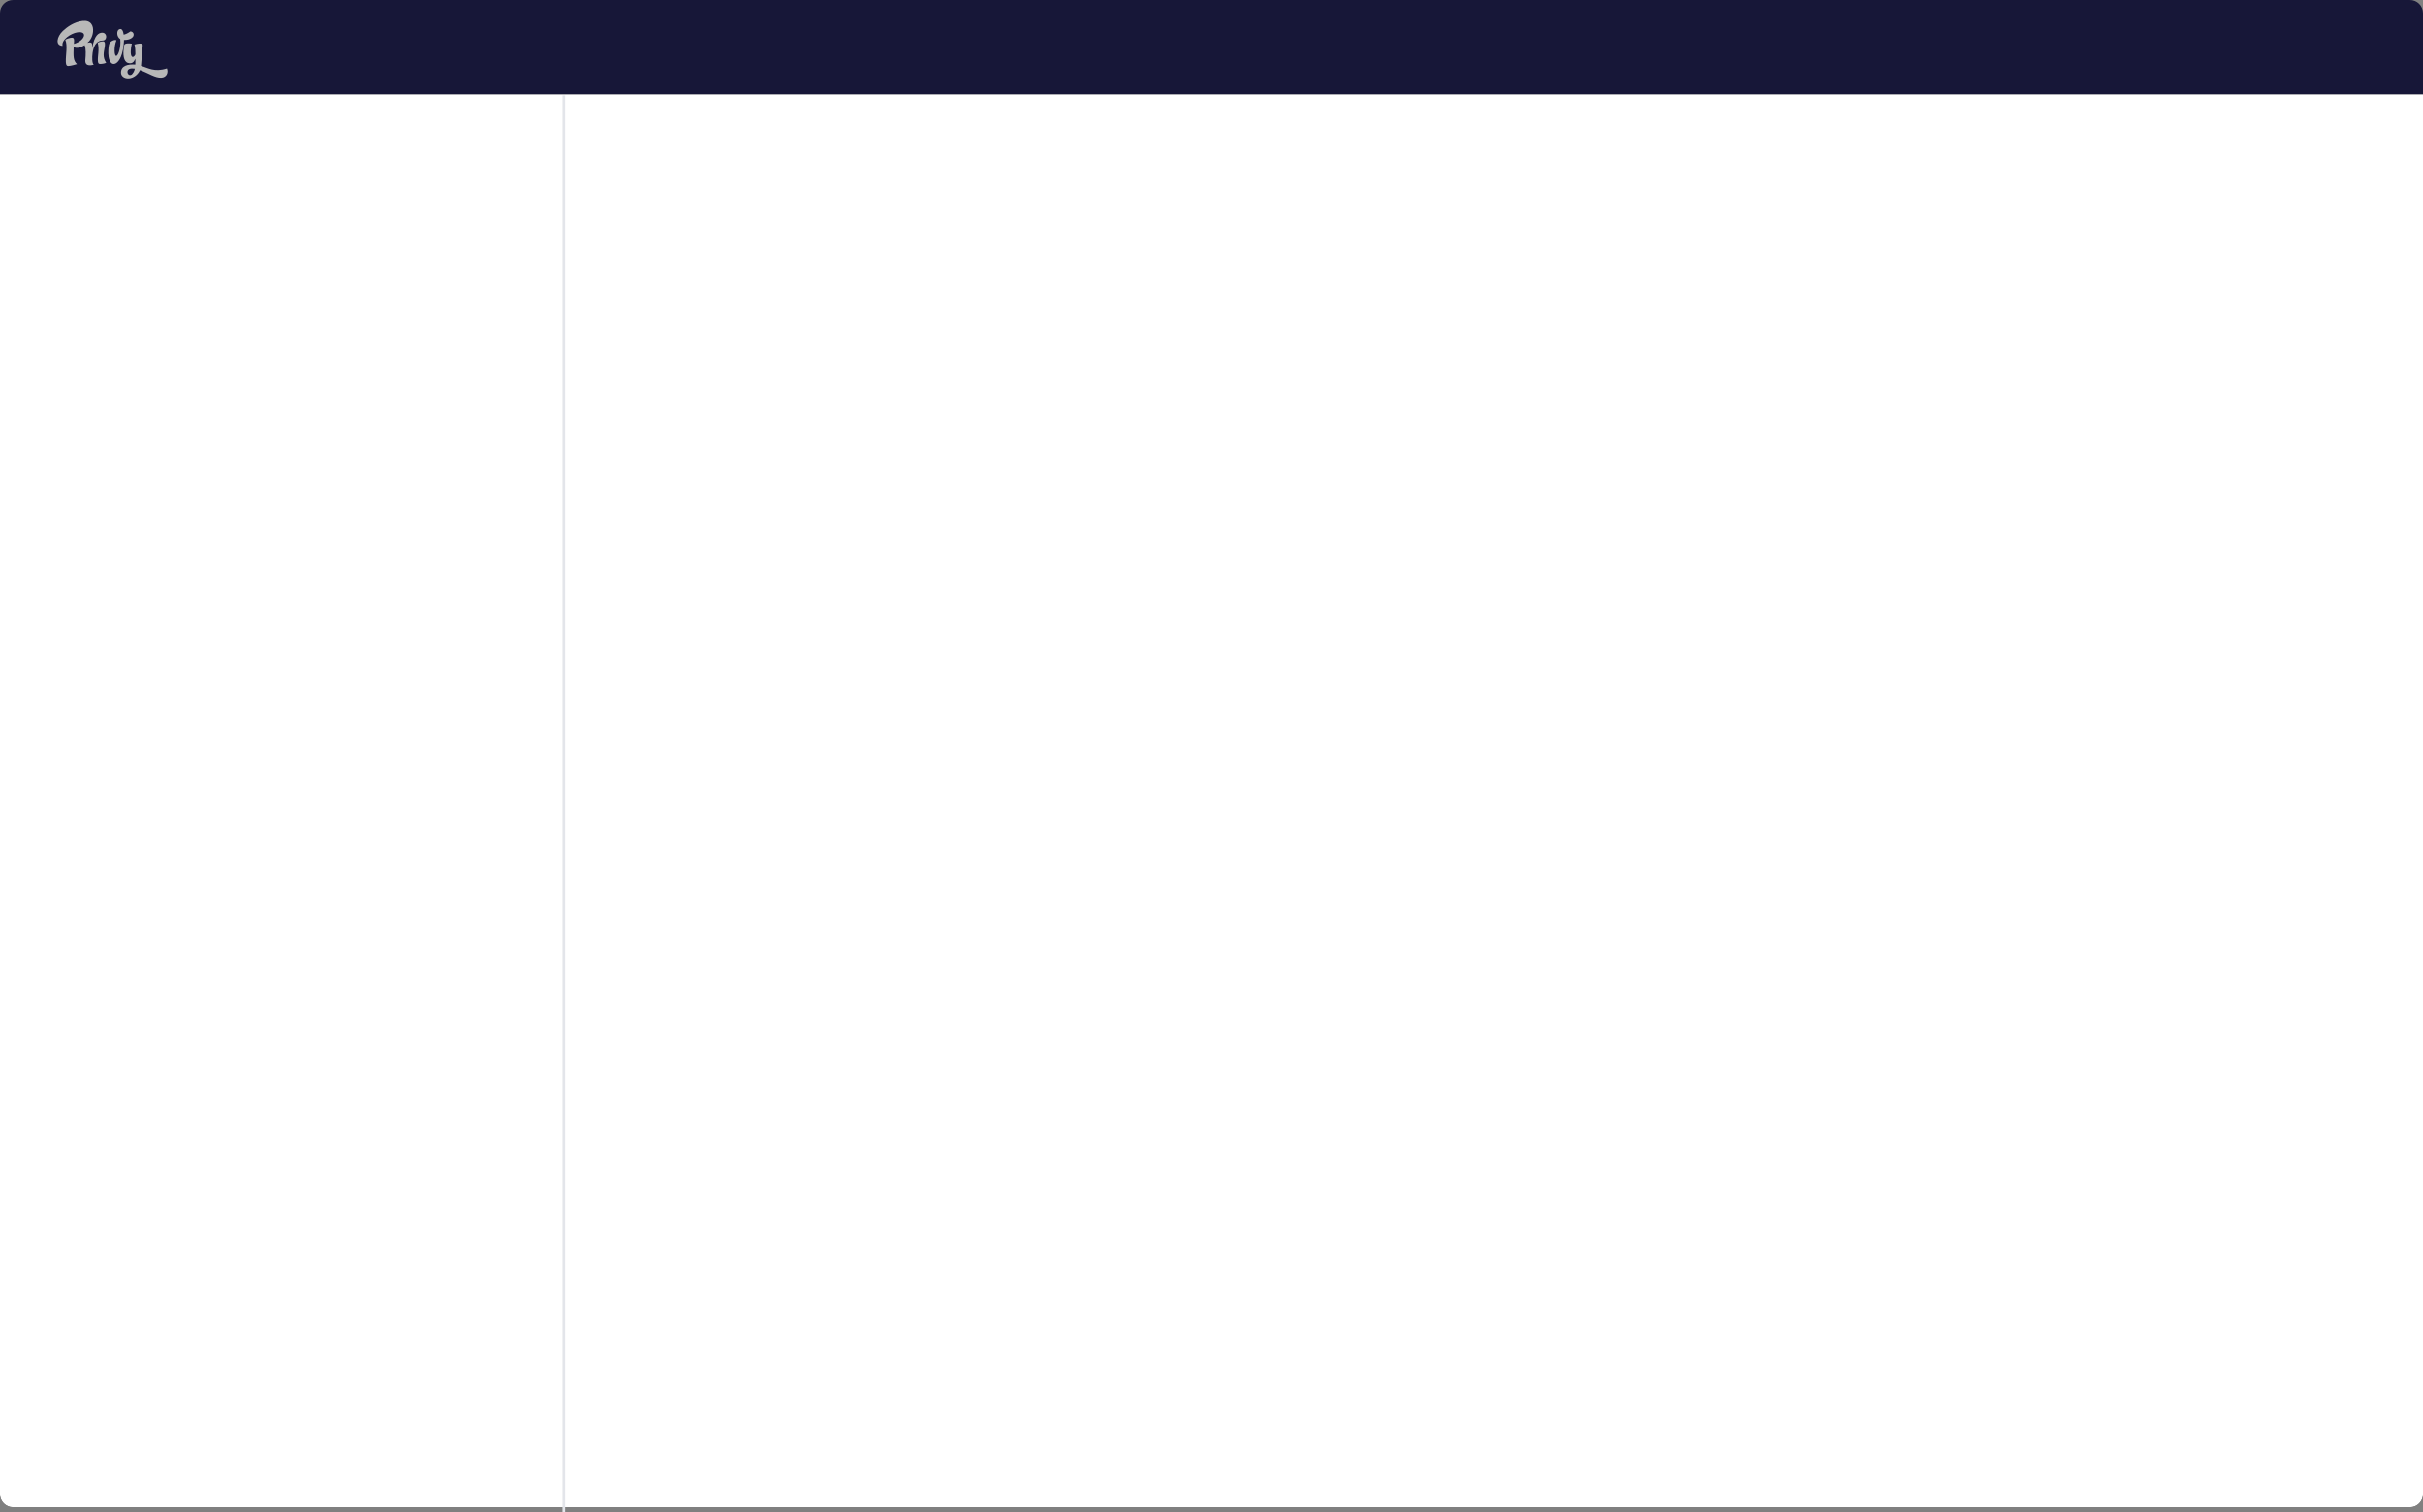 <?xml version="1.0" encoding="UTF-8"?>
<svg width="926px" height="578px" viewBox="0 0 926 578" version="1.1" xmlns="http://www.w3.org/2000/svg" xmlns:xlink="http://www.w3.org/1999/xlink">
    <rect x="0" y="0" width="926" height="578" fill="#808080" stroke="none"/>
    <!-- Generator: Sketch 53.2 (72643) - https://sketchapp.com -->
    <title>animation01</title>
    <desc>Created with Sketch.</desc>
    <g id="Page-1" stroke="none" stroke-width="1" fill="none" fill-rule="evenodd">
        <g id="main-img">
            <g id="main-bg" transform="translate(0, 36)" fill-rule="nonzero">
                <g id="b-link" fill="#000000">
                    <path d="M0,0 L926,0 L926,535 C926,537.761 923.761,540 921,540 L5,540 C2.239,540 3.38176876e-16,537.761 0,535 L0,0 Z" id="b"></path>
                </g>
                <g id="b-link" fill="#FFFFFF">
                    <path d="M0,0 L926,0 L926,535 C926,537.761 923.761,540 921,540 L5,540 C2.239,540 3.38176876e-16,537.761 0,535 L0,0 Z" id="b"></path>
                </g>
            </g>
            <path d="M5,0 L921,0 C923.761,0 926,2.239 926,5 L926,36 L0,36 L0,5 C0,2.239 2.239,0 5,0 Z" id="header-bg" fill="#171738" fill-rule="nonzero"></path>
            <path d="M50.379,16.696 C50.309,17 49.747,19.305 50.05,20.885 C50.14,21.357 50.418,21.768 50.722,21.773 C51.199,21.783 51.542,21.156 51.726,20.791 L51.726,20.574 C51.726,19.82 51.703,17.969 51.373,17.028 C51.816,16.888 52.88,16.654 53.283,16.654 L53.463,16.654 C53.963,16.661 54.588,16.727 54.521,17.458 C54.407,18.711 54.138,22.493 53.88,25.158 C56.595,25.934 58.973,27.696 63.787,26.13 C64.418,27.766 63.623,29.52 61.713,29.66 C59.316,29.837 56.809,27.963 53.487,26.77 C52.587,28.748 50.821,29.804 49.279,29.93 C47.469,30.076 46.231,29.033 46.231,27.715 C46.231,25.097 48.877,24.461 51.711,24.676 C51.711,24.676 51.736,23.381 51.711,22.437 C51.199,23.662 50.518,24.499 48.931,24.059 C47.241,23.592 46.763,20.862 47.489,17.164 C47.589,16.851 48.225,16.369 50.379,16.696 L50.379,16.696 Z M48.703,27.462 C48.703,28.435 49.737,29.178 50.558,28.234 C51.378,27.289 51.493,26.289 51.493,26.219 C49.986,25.989 48.703,26.256 48.703,27.462 Z M35.543,12.2 C35.313,14.36 34.193,15.765 33.391,16.387 L33.419,16.378 C33.696,16.306 33.978,16.256 34.263,16.23 C34.786,16.176 35.224,16.43 35.199,17.072 C35.189,17.361 35.259,17.865 35.219,18.33 C36.101,13.527 37.621,12.504 39.095,12.504 C40.167,12.504 40.72,13.522 40.545,14.345 C40.425,14.923 40.162,15.255 39.733,15.417 C39.484,15.515 39.17,15.51 38.801,15.55 C36.425,15.785 35.633,18.37 35.379,20.24 C35.124,22.11 35.179,24.162 35.822,24.75 C32.772,25.484 32.494,24.118 32.623,22.723 C32.768,21.18 32.933,18.541 32.324,17.263 C31.692,17.723 29.181,18.933 28.149,17.87 C28.029,21.533 27.955,23.124 29.425,24.495 C29.425,24.495 27.058,25.23 26.067,25.23 C25.195,25.23 25.195,24.202 25.15,23.57 C25.07,20.99 25.907,17.361 24.946,15.246 L24.956,15.236 C25.024,15.169 25.486,14.768 26.973,14.477 C28.483,14.183 28.358,15.04 28.249,16.798 C29.315,16.431 30.789,15.878 31.707,14.56 C32.623,13.243 32.045,12 29.609,12.362 C26.999,12.754 23.346,15.319 23.909,17.532 C21.015,17.42 21.702,14.042 24.034,11.818 C25.674,10.276 28.364,8.352 31.542,7.984 C34.706,7.622 35.807,9.757 35.543,12.2 L35.543,12.2 Z M39.373,15.801 C40.336,15.801 40.14,17.21 39.997,18.053 C39.635,20.16 39.14,21.767 40.577,24.018 C39.957,24.236 39.323,24.405 38.787,24.425 C38.037,24.455 37.525,24.588 37.413,23.388 C37.235,21.444 38.06,19.005 37.346,16.352 C37.351,16.352 38.35,15.802 39.372,15.802 L39.373,15.801 Z M47.261,13.261 C48.143,13.047 48.849,12.714 49.831,12.009 C50.576,12.028 51.077,12.599 51.077,13.209 C51.077,13.924 50.671,14.296 50.132,14.663 C49.532,15.063 48.558,15.301 47.375,15.292 C47.418,15.578 47.208,18.589 46.598,20.538 C45.568,23.836 44.079,24.608 43.173,24.418 C41.985,24.165 41.427,22.173 41.389,20.419 C41.355,18.794 41.527,17.169 41.809,16.612 C42.395,15.578 43.969,15.044 44.489,15.421 C43.473,17.813 43.645,21.477 44.432,21.353 C45.276,21.21 46.254,17.903 45.959,14.977 C44.466,14 44.599,11.813 45.372,11.313 C46.145,10.813 46.946,11.013 47.261,13.262 L47.261,13.261 Z" id="logo" fill="#B8B8B8" fill-rule="nonzero"></path>
            <path d="M215.5,36.944 L215.5,577.444" id="divider" stroke="#E3E5EA" stroke-linecap="square"></path>
        </g>
    </g>
</svg>